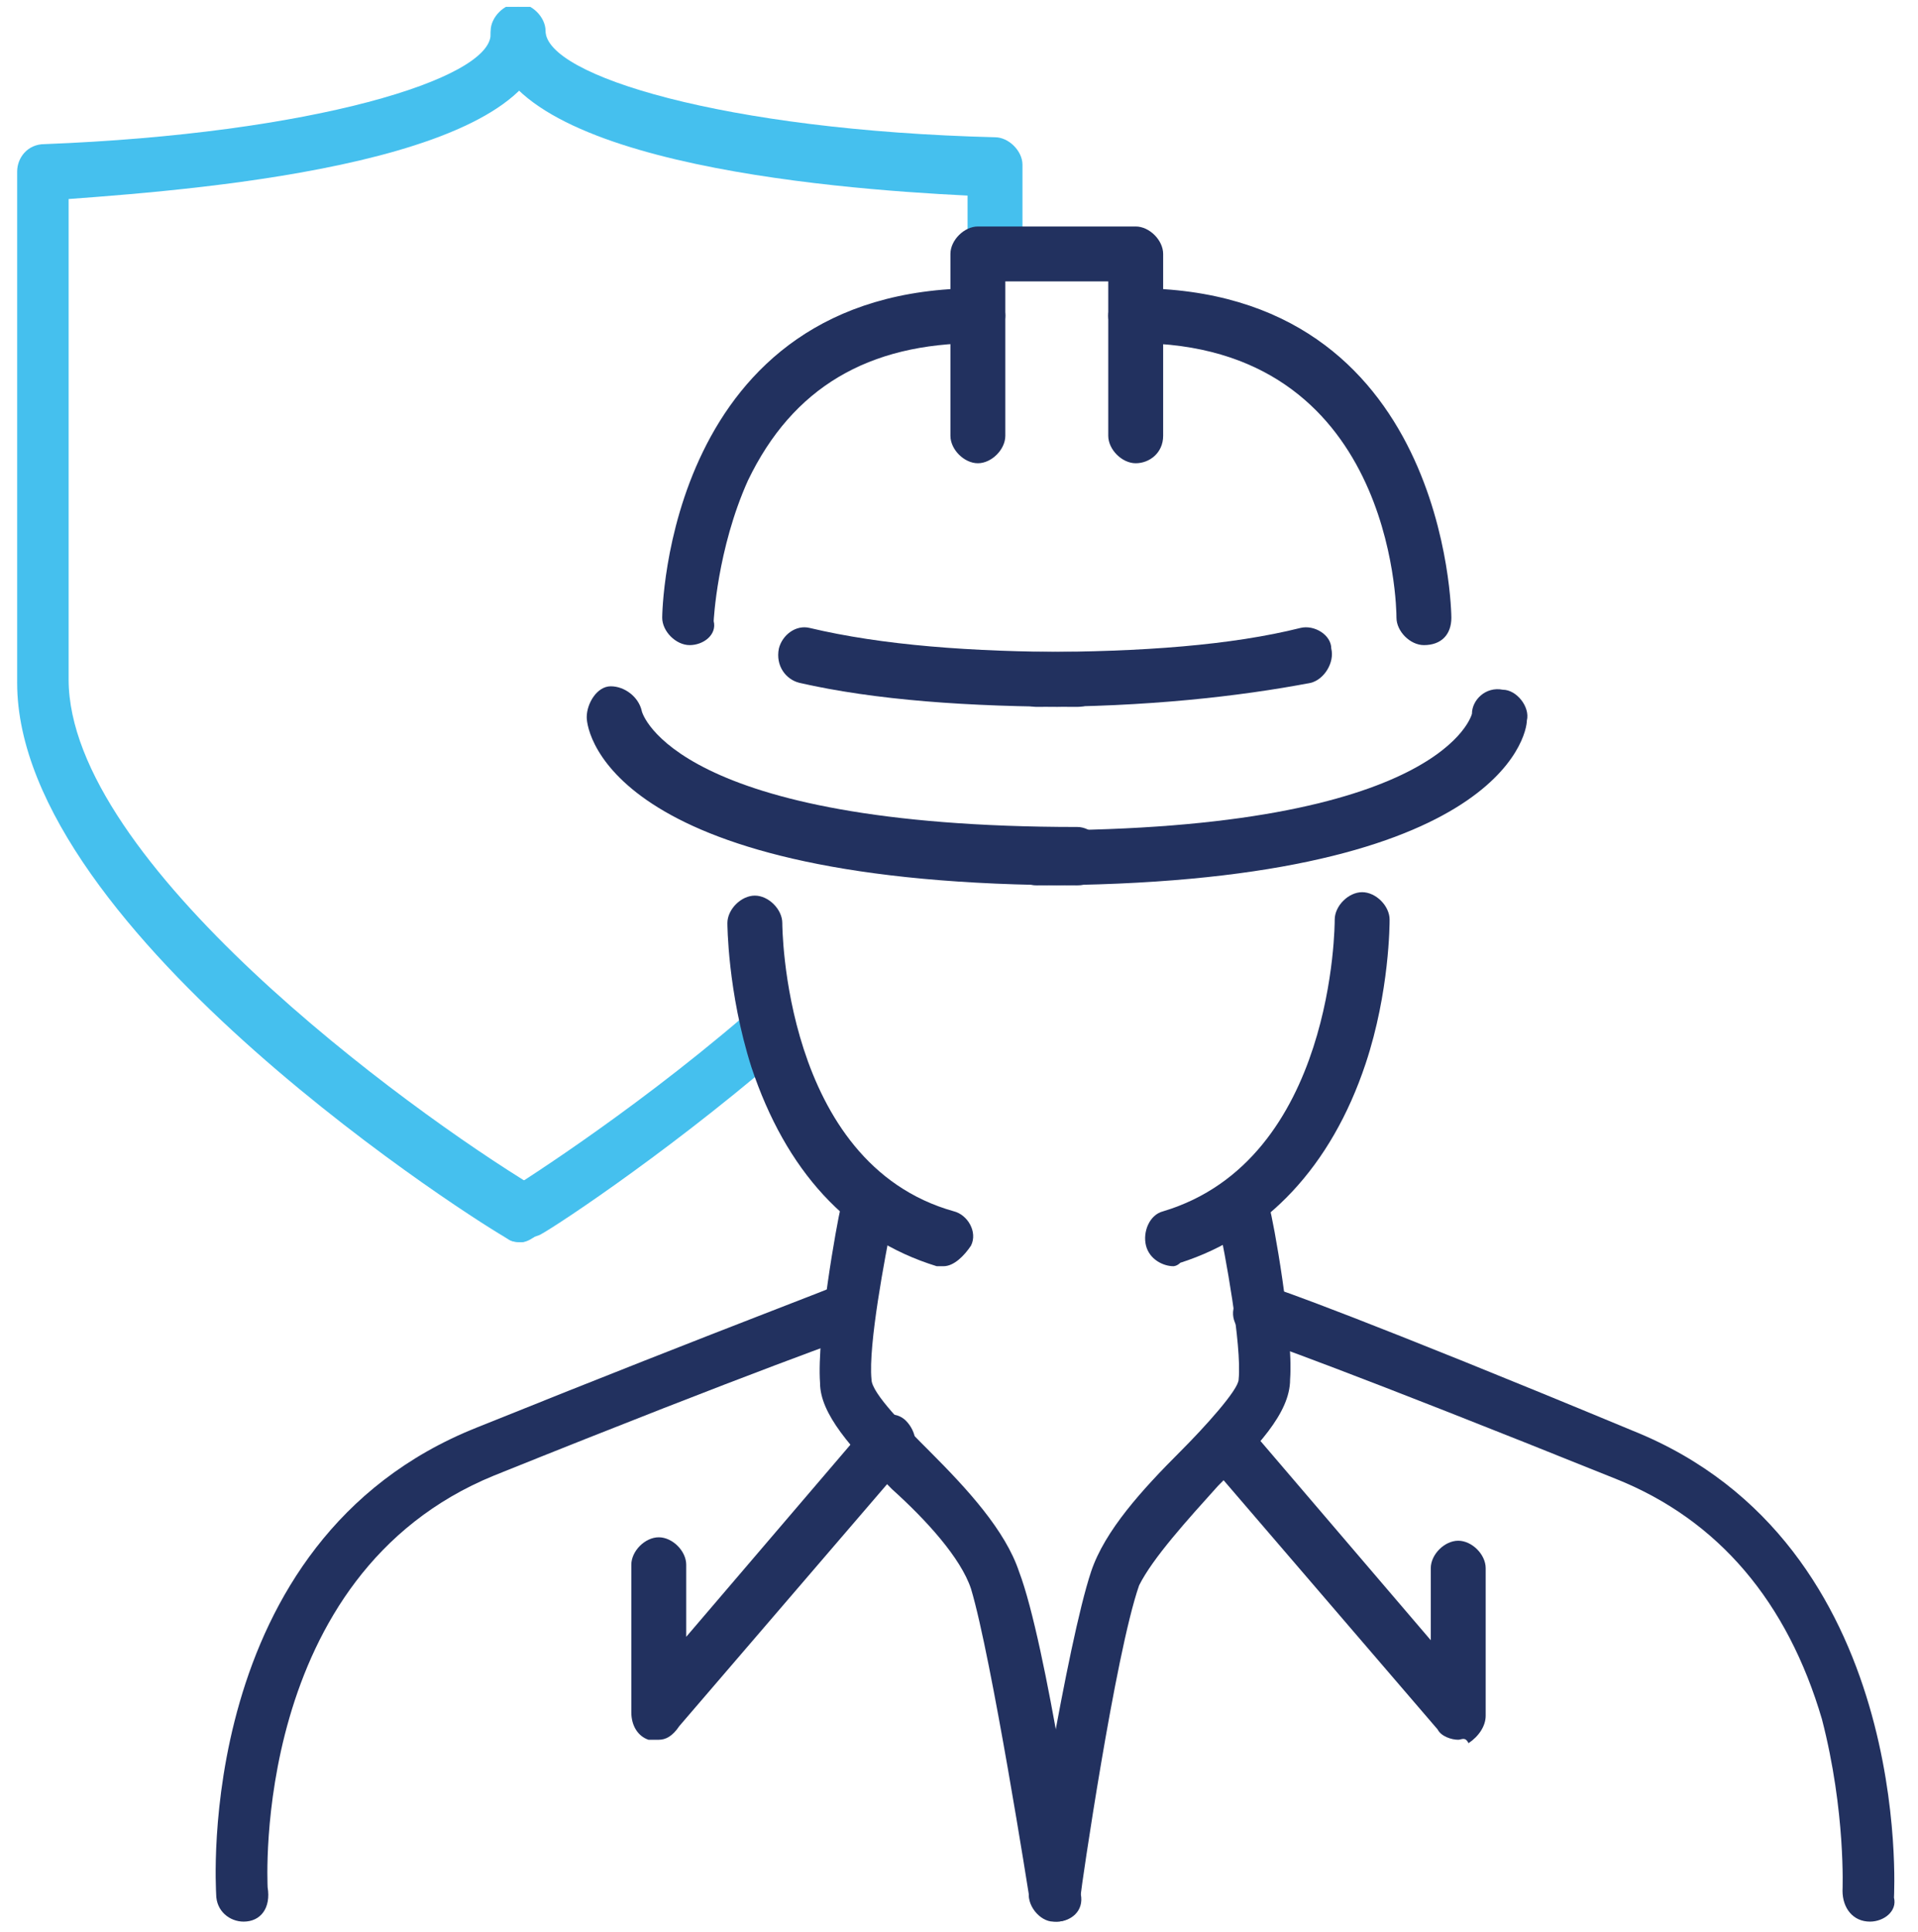<?xml version="1.0" encoding="UTF-8"?>
<!-- Generator: Adobe Illustrator 28.0.0, SVG Export Plug-In . SVG Version: 6.00 Build 0)  -->
<svg xmlns="http://www.w3.org/2000/svg" xmlns:xlink="http://www.w3.org/1999/xlink" version="1.1" id="Layer_1" x="0px" y="0px" viewBox="0 0 55.9 56.3" style="enable-background:new 0 0 55.9 56.3;" xml:space="preserve">
<style type="text/css">
	.st0{clip-path:url(#SVGID_00000075156881356369805280000003571974776668684212_);}
	.st1{fill:#22315F;}
	.st2{fill:#45C0EE;}
</style>
<g>
	<defs>
		<rect id="SVGID_1_" x="0.5" y="0.2" width="54.9" height="55.8"></rect>
	</defs>
	<clipPath id="SVGID_00000062871040291604416670000009346075545275108755_">
		<use xlink:href="#SVGID_1_" style="overflow:visible;"></use>
	</clipPath>
	<g style="clip-path:url(#SVGID_00000062871040291604416670000009346075545275108755_);">
		<path class="st1" d="M31.4,25.8c-13.5,0-14.3-4.4-14.3-4.9c0-0.4,0.3-0.9,0.7-0.9c0.4,0,0.8,0.3,0.9,0.7c0,0.1,1,3.4,12.7,3.4    c0.4,0,0.8,0.4,0.8,0.8C32.2,25.4,31.9,25.8,31.4,25.8z"></path>
		<path class="st1" d="M31.4,20.6c-3.2,0-5.9-0.2-8.1-0.7c-0.4-0.1-0.7-0.5-0.6-1c0.1-0.4,0.5-0.7,0.9-0.6c2.1,0.5,4.7,0.7,7.7,0.7    c0.4,0,0.8,0.4,0.8,0.8C32.2,20.2,31.9,20.6,31.4,20.6z"></path>
		<path class="st1" d="M20.1,18.8c-0.4,0-0.8-0.4-0.8-0.8c0-0.1,0.1-9.6,9.2-9.6c0.4,0,0.8,0.4,0.8,0.8c0,0.4-0.4,0.8-0.8,0.8    c-3.2,0-5.4,1.3-6.7,4c-0.9,2-1,4.1-1,4.1C20.9,18.5,20.5,18.8,20.1,18.8z"></path>
		<path class="st1" d="M30.2,25.8c-0.4,0-0.8-0.4-0.8-0.8c0-0.4,0.4-0.8,0.8-0.8c11.9,0,12.7-3.4,12.7-3.4c0-0.4,0.4-0.8,0.9-0.7    c0.4,0,0.8,0.5,0.7,0.9C44.5,21.4,43.7,25.8,30.2,25.8z"></path>
		<path class="st1" d="M30.2,20.6c-0.4,0-0.8-0.4-0.8-0.8c0-0.4,0.4-0.8,0.8-0.8c3.1,0,5.7-0.2,7.7-0.7c0.4-0.1,0.9,0.2,0.9,0.6    c0.1,0.4-0.2,0.9-0.6,1C36.1,20.3,33.4,20.6,30.2,20.6z"></path>
		<path class="st1" d="M41.5,18.8c-0.4,0-0.8-0.4-0.8-0.8c0-0.3-0.1-8-7.6-8c-0.4,0-0.8-0.4-0.8-0.8c0-0.4,0.4-0.8,0.8-0.8    c9.1,0,9.2,9.5,9.2,9.6C42.3,18.5,42,18.8,41.5,18.8z"></path>
		<path class="st2" d="M15.2,36.2c-0.1,0-0.3,0-0.4-0.1c-0.6-0.3-14.3-8.9-14.3-16.2V5c0-0.4,0.3-0.8,0.8-0.8    C9.1,3.9,14.3,2.3,14.3,1c0-0.4,0.4-0.8,0.8-0.8c0.4,0,0.8,0.4,0.8,0.8c0,3.7-9.8,4.5-13.9,4.8v14c0,5.3,9.8,12.5,13.6,14.8    c0.4,0.2,0.5,0.7,0.3,1.1C15.7,36,15.4,36.2,15.2,36.2z"></path>
		<path class="st2" d="M29,8.2c-0.4,0-0.8-0.4-0.8-0.8V5.7c-4.1-0.2-13.9-1-13.9-4.8c0-0.4,0.4-0.8,0.8-0.8c0.4,0,0.8,0.4,0.8,0.8    c0,1.3,5.2,2.9,13.1,3.1c0.4,0,0.8,0.4,0.8,0.8v2.4C29.8,7.9,29.5,8.2,29,8.2z"></path>
		<path class="st2" d="M15.2,36.2c-0.3,0-0.5-0.1-0.7-0.4c-0.2-0.4-0.1-0.9,0.3-1.1c0,0,3.4-2.1,6.9-5.1c0.3-0.3,0.9-0.2,1.1,0.1    c0.3,0.3,0.2,0.9-0.1,1.1c-3.5,3-6.9,5.2-7,5.2C15.4,36.1,15.3,36.2,15.2,36.2z"></path>
		<path class="st1" d="M33.1,13.5c-0.4,0-0.8-0.4-0.8-0.8V8.2h-3v4.5c0,0.4-0.4,0.8-0.8,0.8c-0.4,0-0.8-0.4-0.8-0.8V7.4    c0-0.4,0.4-0.8,0.8-0.8h4.6c0.4,0,0.8,0.4,0.8,0.8v5.3C33.9,13.2,33.5,13.5,33.1,13.5z"></path>
		<path class="st1" d="M27.5,36.9c-0.1,0-0.1,0-0.2,0c-2.6-0.8-4.4-2.8-5.4-5.8c-0.7-2.2-0.7-4.2-0.7-4.2c0-0.4,0.4-0.8,0.8-0.8    c0.4,0,0.8,0.4,0.8,0.8c0,0,0,7,5,8.4c0.4,0.1,0.7,0.6,0.5,1C28.1,36.6,27.8,36.9,27.5,36.9z"></path>
		<path class="st1" d="M7.1,56c-0.4,0-0.8-0.3-0.8-0.8c0-0.1-0.7-10.3,7.6-13.6c7.7-3.1,10.5-4.1,10.6-4.2c0.4-0.1,0.9,0.1,1,0.5    c0.1,0.4-0.1,0.9-0.5,1c0,0-2.9,1-10.6,4.1c-7.1,2.9-6.6,11.9-6.6,12C7.9,55.6,7.6,56,7.1,56z"></path>
		<path class="st1" d="M19.2,50.7c-0.1,0-0.2,0-0.3,0c-0.3-0.1-0.5-0.4-0.5-0.8v-4.3c0-0.4,0.4-0.8,0.8-0.8c0.4,0,0.8,0.4,0.8,0.8    v2.1l5.3-6.2c0.3-0.3,0.8-0.4,1.1-0.1c0.3,0.3,0.4,0.8,0.1,1.1l-6.7,7.8C19.6,50.6,19.4,50.7,19.2,50.7z"></path>
		<path class="st1" d="M30.8,56c-0.4,0-0.7-0.3-0.8-0.7c0,0-1.1-7-1.7-9c-0.3-0.9-1.3-2-2.3-2.9c-1.2-1.2-2.1-2.2-2.1-3.1    c-0.1-1.4,0.5-4.7,0.6-5.1c0.1-0.4,0.5-0.7,0.9-0.6c0.4,0.1,0.7,0.5,0.6,1c-0.2,1-0.7,3.6-0.6,4.6c0,0.4,1,1.4,1.7,2.1    c1.1,1.1,2.2,2.3,2.6,3.5c0.8,2.1,1.8,9,1.8,9.3c0,0.4-0.2,0.9-0.7,0.9C30.9,56,30.8,56,30.8,56z"></path>
		<path class="st1" d="M34.2,36.9c-0.3,0-0.7-0.2-0.8-0.6c-0.1-0.4,0.1-0.9,0.5-1c5-1.5,5-8.4,5-8.5c0-0.4,0.4-0.8,0.8-0.8    c0.4,0,0.8,0.4,0.8,0.8c0,0.1,0,2.1-0.7,4.2c-1,3-2.9,5-5.4,5.8C34.3,36.9,34.2,36.9,34.2,36.9z"></path>
		<path class="st1" d="M54.5,56L54.5,56c-0.5,0-0.8-0.4-0.8-0.9c0,0,0.1-2.3-0.6-5c-1-3.4-3-5.8-6-7c-7.7-3.1-10.5-4.1-10.6-4.1    c-0.4-0.1-0.7-0.6-0.5-1c0.1-0.4,0.6-0.7,1-0.5c0.1,0,2.9,1,10.6,4.2c8.2,3.3,7.6,13.5,7.6,13.6C55.3,55.7,54.9,56,54.5,56z"></path>
		<path class="st1" d="M42.5,50.7c-0.2,0-0.5-0.1-0.6-0.3l-6.7-7.8c-0.3-0.3-0.2-0.9,0.1-1.1c0.3-0.3,0.9-0.2,1.1,0.1l5.3,6.2v-2.1    c0-0.4,0.4-0.8,0.8-0.8c0.4,0,0.8,0.4,0.8,0.8v4.3c0,0.3-0.2,0.6-0.5,0.8C42.7,50.6,42.6,50.7,42.5,50.7z"></path>
		<path class="st1" d="M30.8,56c0,0-0.1,0-0.1,0c-0.4,0-0.8-0.5-0.7-0.9c0-0.3,1.1-7.2,1.8-9.3c0.4-1.2,1.5-2.4,2.6-3.5    c0.7-0.7,1.7-1.8,1.7-2.1c0.1-1-0.4-3.7-0.6-4.6c-0.1-0.4,0.2-0.9,0.6-1c0.4-0.1,0.9,0.2,0.9,0.6c0.1,0.3,0.7,3.6,0.6,5    c0,1-1,2-2.1,3.1c-0.9,1-1.9,2.1-2.3,2.9c-0.7,2-1.7,8.9-1.7,9C31.6,55.7,31.2,56,30.8,56z"></path>
	</g>
</g>
</svg>
